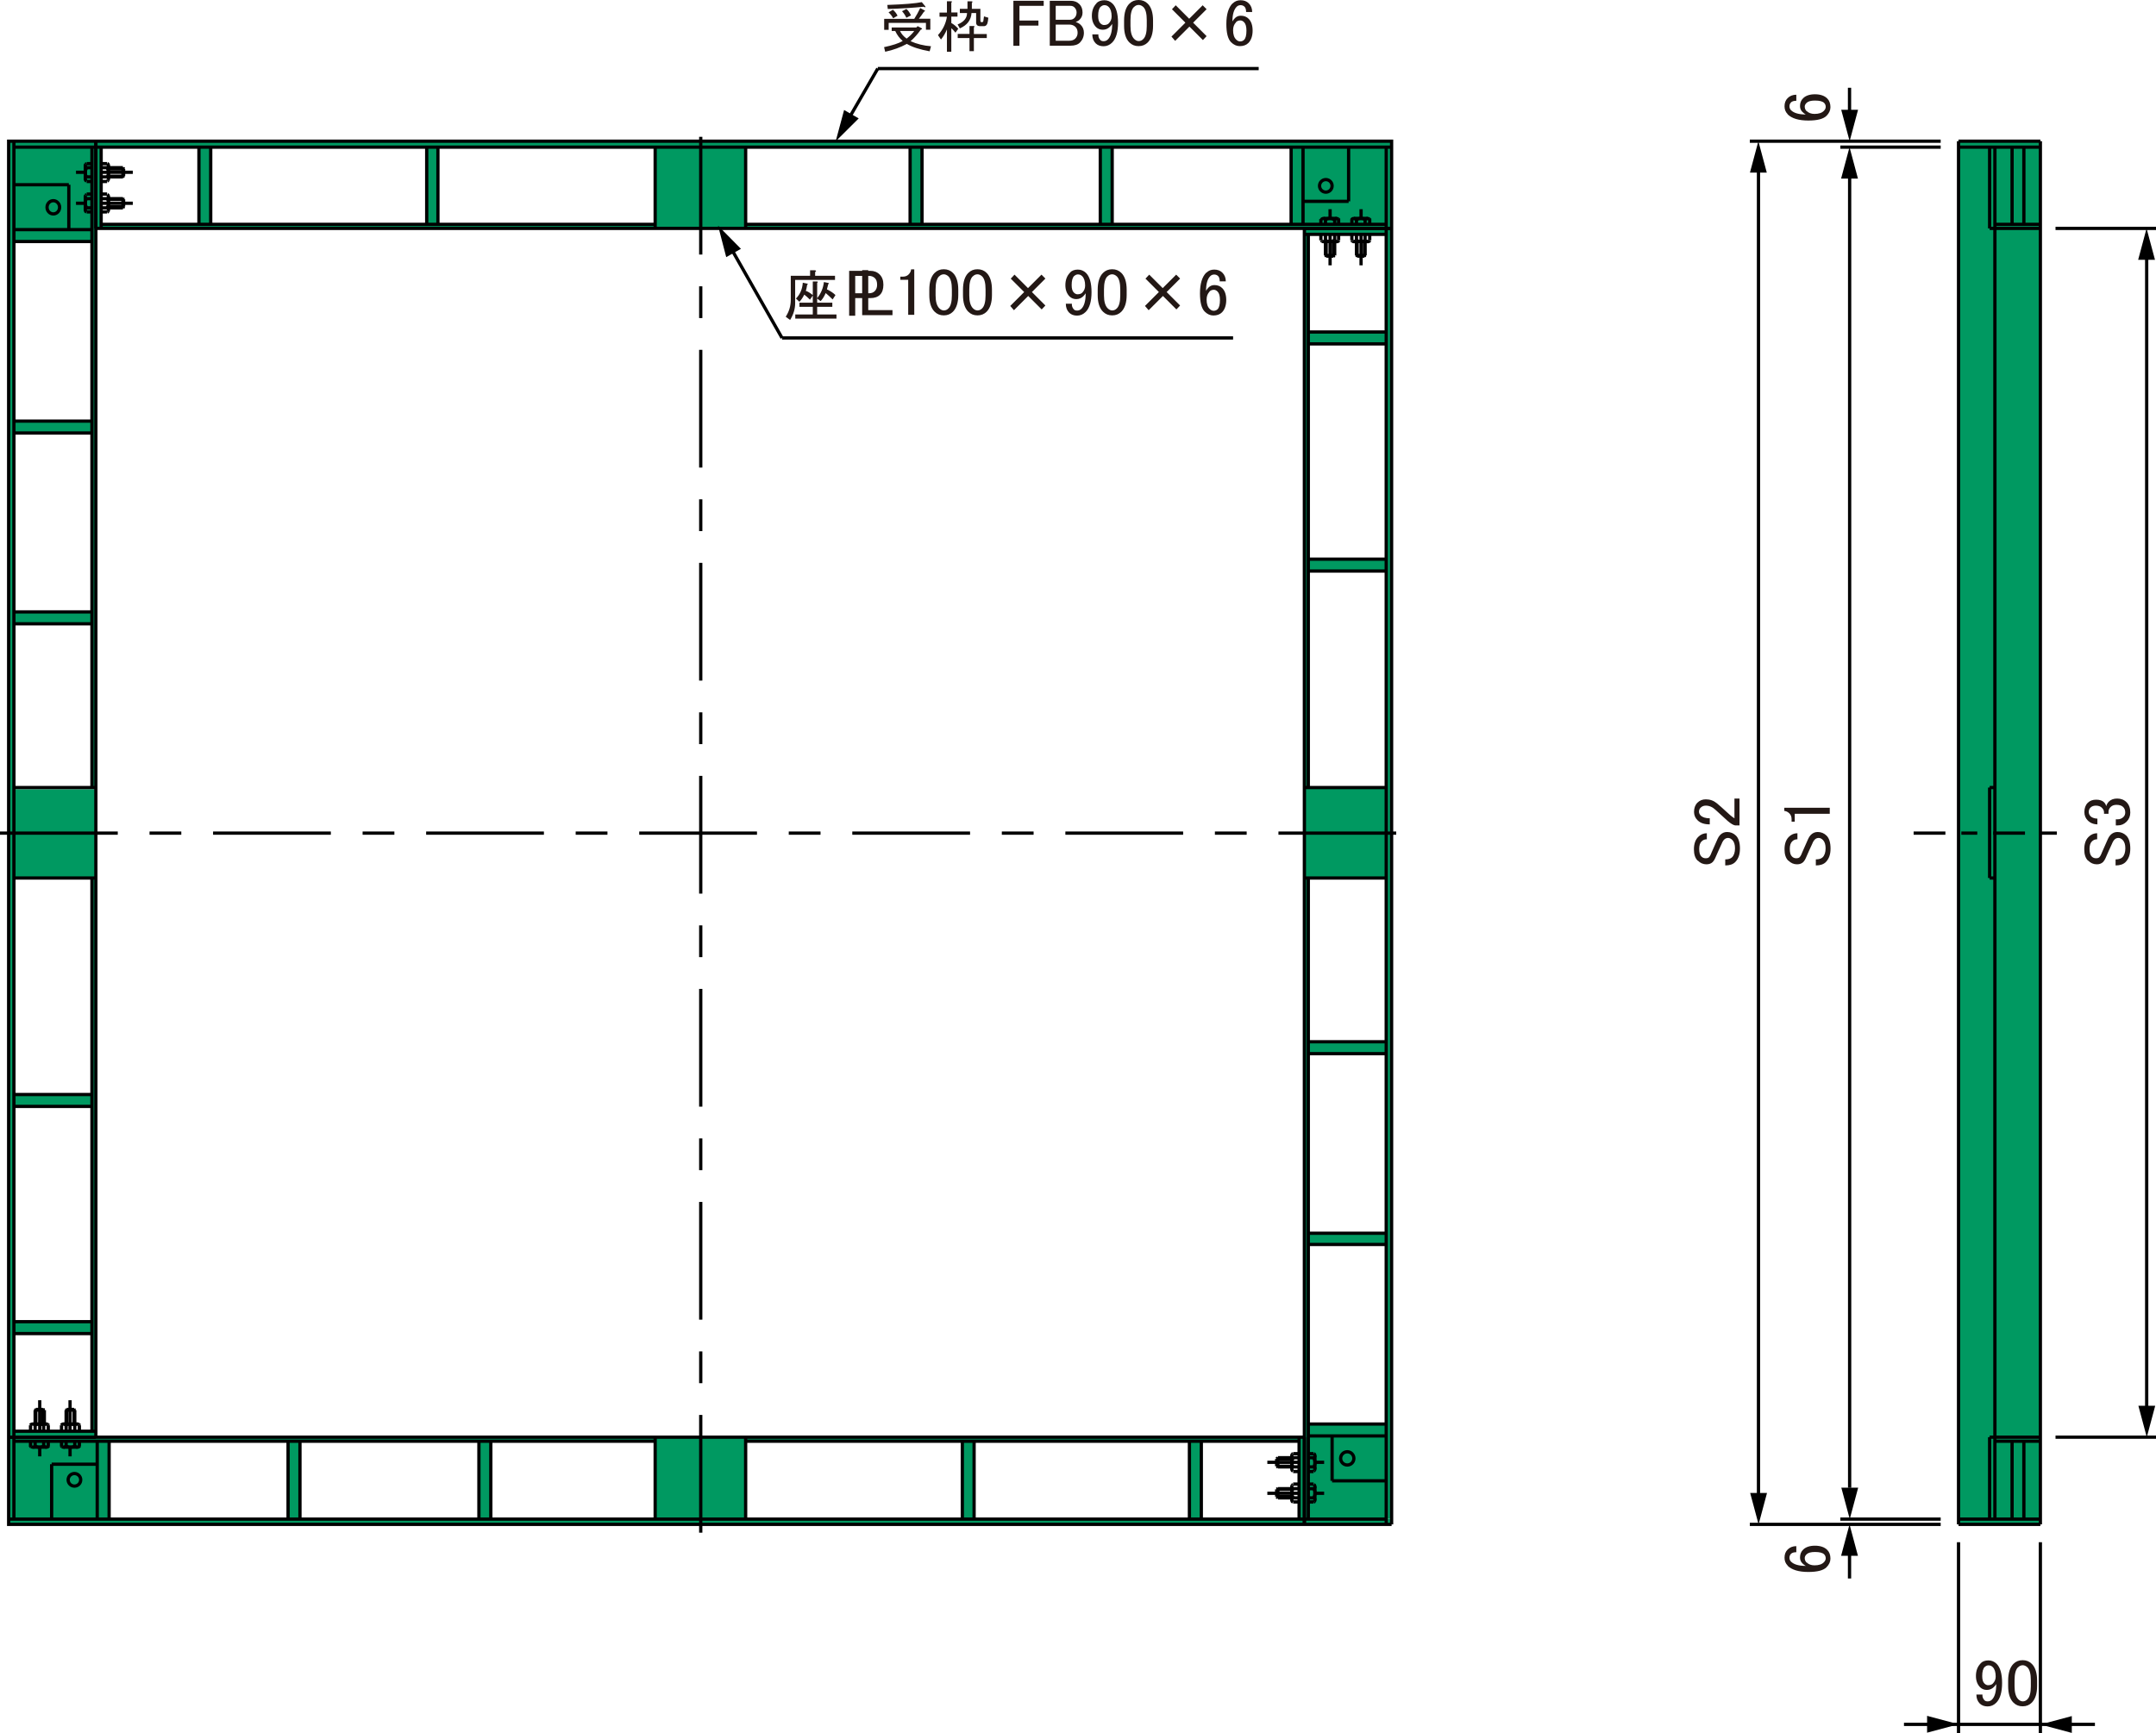 <?xml version="1.0" encoding="UTF-8"?>
<svg xmlns="http://www.w3.org/2000/svg" viewBox="0 0 192.05 154.41">
  <defs>
    <style>
      .cls-1 {
        stroke-dasharray: 2.83 1.42 1.42 1.42;
      }

      .cls-1, .cls-2, .cls-3 {
        fill: none;
        stroke: #000;
        stroke-width: .29px;
      }

      .cls-4 {
        fill: #231815;
      }

      .cls-5 {
        fill: #009961;
      }

      .cls-3 {
        stroke-dasharray: 10.49 2.83 2.83 2.83;
      }
    </style>
  </defs>
  <g id="_レイヤー_1" data-name="レイヤー 1">
    <polyline class="cls-5" points="1.22 135.32 1.22 12.56 .75 12.56 .75 135.32 1.22 135.32"/>
    <polyline class="cls-5" points="123.93 135.79 123.93 135.32 .75 135.32 .75 135.79 123.93 135.79"/>
    <polyline class="cls-5" points="123.92 135.32 123.92 13.09 123.45 13.09 123.45 135.32 123.92 135.32"/>
    <polyline class="cls-5" points="123.93 13.09 123.93 12.56 1.22 12.56 1.22 13.09 123.93 13.09"/>
    <polyline class="cls-5" points="8.16 21.5 8.16 20.44 1.22 20.44 1.22 21.5 8.16 21.5"/>
    <polyline class="cls-5" points="8.98 20.32 8.98 13.09 8.51 13.09 8.51 20.32 8.98 20.32"/>
    <polyline class="cls-5" points="58.34 20.32 58.34 19.97 8.98 19.97 8.98 20.32 58.34 20.32"/>
    <polyline class="cls-5" points="123.45 20.32 123.45 19.97 66.39 19.97 66.39 20.32 123.45 20.32"/>
    <polyline class="cls-5" points="123.45 20.85 123.45 20.32 116.16 20.32 116.16 20.85 123.45 20.85"/>
    <polyline class="cls-5" points="116.04 19.97 116.04 13.09 114.98 13.09 114.98 19.97 116.04 19.97"/>
    <polyline class="cls-5" points="99.04 19.97 99.04 13.09 97.98 13.09 97.98 19.97 99.04 19.97"/>
    <polyline class="cls-5" points="82.1 19.97 82.1 13.09 81.04 13.09 81.04 19.97 82.1 19.97"/>
    <polyline class="cls-5" points="123.45 19.97 123.45 13.09 116.04 13.09 116.04 19.97 123.45 19.97"/>
    <polyline class="cls-5" points="66.39 20.32 66.39 13.09 58.34 13.09 58.34 20.32 66.39 20.32"/>
    <polyline class="cls-5" points="38.98 19.97 38.98 13.09 37.98 13.09 37.98 19.97 38.98 19.97"/>
    <polyline class="cls-5" points="18.75 19.97 18.75 13.09 17.69 13.09 17.69 19.97 18.75 19.97"/>
    <polyline class="cls-5" points="8.51 20.97 8.51 13.09 1.22 13.09 1.22 20.97 8.51 20.97"/>
    <polyline class="cls-5" points="8.51 70.14 8.51 20.44 8.16 20.44 8.16 70.14 8.51 70.14"/>
    <polyline class="cls-5" points="8.51 127.5 8.51 78.2 8.16 78.2 8.16 127.5 8.51 127.5"/>
    <polyline class="cls-5" points="8.63 135.32 8.63 127.5 1.22 127.5 1.22 135.32 8.63 135.32"/>
    <polyline class="cls-5" points="9.69 135.32 9.69 128.38 8.63 128.38 8.63 135.32 9.69 135.32"/>
    <polyline class="cls-5" points="8.16 118.79 8.16 117.73 1.22 117.73 1.22 118.79 8.16 118.79"/>
    <polyline class="cls-5" points="8.16 98.56 8.16 97.5 1.22 97.5 1.22 98.56 8.16 98.56"/>
    <polyline class="cls-5" points="58.34 128.38 58.34 128.03 8.51 128.03 8.51 128.38 58.34 128.38"/>
    <polyline class="cls-5" points="115.69 128.38 115.69 128.03 66.39 128.03 66.39 128.38 115.69 128.38"/>
    <polyline class="cls-5" points="116.16 135.79 116.16 128.03 115.69 128.03 115.69 135.79 116.16 135.79"/>
    <polyline class="cls-5" points="116.51 135.32 116.51 78.2 116.16 78.2 116.16 135.32 116.51 135.32"/>
    <polyline class="cls-5" points="116.51 70.14 116.51 20.85 116.16 20.85 116.16 70.14 116.51 70.14"/>
    <polyline class="cls-5" points="123.45 30.62 123.45 29.56 116.51 29.56 116.51 30.62 123.45 30.62"/>
    <polyline class="cls-5" points="123.45 50.85 123.45 49.79 116.51 49.79 116.51 50.85 123.45 50.85"/>
    <polyline class="cls-5" points="123.45 78.2 123.45 70.14 116.16 70.14 116.16 78.2 123.45 78.2"/>
    <polyline class="cls-5" points="123.45 93.85 123.45 92.79 116.51 92.79 116.51 93.85 123.45 93.85"/>
    <polyline class="cls-5" points="123.45 110.85 123.45 109.85 116.51 109.85 116.51 110.85 123.45 110.85"/>
    <polyline class="cls-5" points="123.45 135.32 123.45 126.85 116.51 126.85 116.51 135.32 123.45 135.32"/>
    <polyline class="cls-5" points="106.98 135.32 106.98 128.38 105.93 128.38 105.93 135.32 106.98 135.32"/>
    <polyline class="cls-5" points="86.75 135.32 86.75 128.38 85.69 128.38 85.69 135.32 86.75 135.32"/>
    <polyline class="cls-5" points="66.39 135.32 66.39 128.03 58.34 128.03 58.34 135.32 66.39 135.32"/>
    <polyline class="cls-5" points="43.69 135.32 43.69 128.38 42.63 128.38 42.63 135.32 43.69 135.32"/>
    <polyline class="cls-5" points="26.69 135.32 26.69 128.38 25.63 128.38 25.63 135.32 26.69 135.32"/>
    <polyline class="cls-5" points="8.16 38.56 8.16 37.5 1.22 37.5 1.22 38.56 8.16 38.56"/>
    <polyline class="cls-5" points="8.16 55.56 8.16 54.5 1.22 54.5 1.22 55.56 8.16 55.56"/>
    <polyline class="cls-5" points="8.51 78.2 8.51 70.32 1.22 70.32 1.22 78.2 8.51 78.2"/>
    <polyline class="cls-5" points="181.73 135.79 181.73 12.56 174.43 12.56 174.43 135.79 181.73 135.79"/>
    <line class="cls-2" x1="116.19" y1="135.82" x2="116.19" y2="128.05"/>
    <line class="cls-2" x1="116.19" y1="128.05" x2=".77" y2="128.05"/>
    <line class="cls-2" x1=".77" y1="135.35" x2="116.19" y2="135.35"/>
    <line class="cls-2" x1="115.72" y1="135.35" x2="115.72" y2="128.05"/>
    <line class="cls-2" x1="115.72" y1="128.41" x2="66.42" y2="128.41"/>
    <line class="cls-2" x1="1.24" y1="128.05" x2="1.24" y2="135.35"/>
    <line class="cls-2" x1="8.66" y1="135.35" x2="8.66" y2="128.41"/>
    <line class="cls-2" x1="9.72" y1="128.41" x2="9.72" y2="135.35"/>
    <line class="cls-2" x1="26.72" y1="128.41" x2="26.72" y2="135.35"/>
    <line class="cls-2" x1="25.66" y1="135.35" x2="25.66" y2="128.41"/>
    <line class="cls-2" x1="43.72" y1="128.41" x2="43.72" y2="135.35"/>
    <line class="cls-2" x1="42.66" y1="135.35" x2="42.66" y2="128.41"/>
    <line class="cls-2" x1="86.77" y1="128.41" x2="86.77" y2="135.35"/>
    <line class="cls-2" x1="85.72" y1="135.35" x2="85.72" y2="128.41"/>
    <line class="cls-2" x1="107.01" y1="128.41" x2="107.01" y2="135.35"/>
    <line class="cls-2" x1="105.95" y1="135.35" x2="105.95" y2="128.41"/>
    <line class="cls-2" x1="58.36" y1="128.05" x2="58.36" y2="135.35"/>
    <line class="cls-2" x1="66.42" y1="135.35" x2="66.42" y2="128.05"/>
    <line class="cls-2" x1="58.36" y1="128.41" x2="1.24" y2="128.41"/>
    <line class="cls-2" x1="8.66" y1="130.46" x2="4.6" y2="130.46"/>
    <line class="cls-2" x1="4.6" y1="130.46" x2="4.6" y2="135.35"/>
    <path class="cls-2" d="M7.19,131.85c0,.31-.25.56-.56.56s-.56-.25-.56-.56.25-.56.56-.56.56.25.56.56"/>
    <path class="cls-2" d="M3.93,126.98c.07-.11.22-.14.33-.06"/>
    <path class="cls-2" d="M4.26,126.92s.05.04.07.07"/>
    <path class="cls-2" d="M3.11,126.98c.25-.14.55-.14.8,0"/>
    <path class="cls-2" d="M2.7,126.98c.08-.11.25-.14.37-.06"/>
    <path class="cls-2" d="M3.08,126.92s.05.04.07.07"/>
    <line class="cls-2" x1="4.3" y1="127.52" x2="4.3" y2="126.99"/>
    <line class="cls-2" x1="3.89" y1="127.52" x2="3.89" y2="126.99"/>
    <line class="cls-2" x1="3.13" y1="127.52" x2="3.13" y2="126.99"/>
    <line class="cls-2" x1="2.72" y1="127.52" x2="2.72" y2="126.99"/>
    <line class="cls-2" x1="2.95" y1="126.88" x2="4.13" y2="126.88"/>
    <line class="cls-2" x1="4.13" y1="128.94" x2="2.95" y2="128.94"/>
    <line class="cls-2" x1="4.3" y1="128.41" x2="4.3" y2="128.88"/>
    <line class="cls-2" x1="3.89" y1="128.41" x2="3.89" y2="128.88"/>
    <line class="cls-2" x1="3.13" y1="128.41" x2="3.13" y2="128.88"/>
    <line class="cls-2" x1="2.72" y1="128.41" x2="2.72" y2="128.88"/>
    <path class="cls-2" d="M3.91,128.84c-.25.14-.55.14-.8,0"/>
    <path class="cls-2" d="M3.15,128.84c-.08.11-.25.14-.37.06"/>
    <path class="cls-2" d="M2.77,128.9s-.06-.04-.07-.07"/>
    <path class="cls-2" d="M4.33,128.84c-.07.11-.22.14-.33.06"/>
    <path class="cls-2" d="M4,128.9s-.05-.04-.07-.07"/>
    <line class="cls-2" x1="3.13" y1="126.88" x2="3.13" y2="125.64"/>
    <line class="cls-2" x1="3.13" y1="125.64" x2="3.19" y2="125.58"/>
    <line class="cls-2" x1="3.19" y1="125.58" x2="3.83" y2="125.58"/>
    <line class="cls-2" x1="3.83" y1="125.58" x2="3.95" y2="125.64"/>
    <line class="cls-2" x1="3.95" y1="125.64" x2="3.95" y2="126.88"/>
    <line class="cls-2" x1="3.83" y1="126.88" x2="3.83" y2="125.58"/>
    <line class="cls-2" x1="3.95" y1="125.64" x2="3.13" y2="125.64"/>
    <line class="cls-2" x1="3.19" y1="125.58" x2="3.19" y2="126.88"/>
    <line class="cls-2" x1="5.95" y1="125.58" x2="5.95" y2="126.88"/>
    <line class="cls-2" x1="6.6" y1="126.88" x2="6.6" y2="125.58"/>
    <line class="cls-2" x1="6.66" y1="125.64" x2="6.66" y2="126.88"/>
    <line class="cls-2" x1="5.89" y1="126.88" x2="5.89" y2="125.64"/>
    <line class="cls-2" x1="5.66" y1="126.88" x2="6.89" y2="126.88"/>
    <line class="cls-2" x1="5.48" y1="127.52" x2="5.48" y2="126.99"/>
    <line class="cls-2" x1="5.89" y1="127.52" x2="5.89" y2="126.99"/>
    <line class="cls-2" x1="6.66" y1="127.52" x2="6.66" y2="126.99"/>
    <line class="cls-2" x1="7.07" y1="127.52" x2="7.07" y2="126.99"/>
    <path class="cls-2" d="M5.88,126.98c.25-.14.55-.14.8,0"/>
    <path class="cls-2" d="M6.7,126.98c.07-.11.22-.14.33-.06"/>
    <path class="cls-2" d="M7.03,126.92s.05.04.07.07"/>
    <path class="cls-2" d="M5.46,126.98c.07-.11.22-.14.33-.06"/>
    <path class="cls-2" d="M5.79,126.92s.05.04.07.07"/>
    <path class="cls-2" d="M7.09,128.84c-.07.11-.22.14-.33.06"/>
    <path class="cls-2" d="M6.76,128.9s-.05-.04-.07-.07"/>
    <path class="cls-2" d="M5.86,128.84c-.07.11-.22.14-.33.06"/>
    <path class="cls-2" d="M5.53,128.9s-.05-.04-.07-.07"/>
    <path class="cls-2" d="M6.68,128.84c-.25.14-.55.14-.8,0"/>
    <line class="cls-2" x1="5.48" y1="128.41" x2="5.48" y2="128.88"/>
    <line class="cls-2" x1="5.89" y1="128.41" x2="5.89" y2="128.88"/>
    <line class="cls-2" x1="6.66" y1="128.41" x2="6.66" y2="128.88"/>
    <line class="cls-2" x1="7.07" y1="128.41" x2="7.07" y2="128.88"/>
    <line class="cls-2" x1="6.89" y1="128.94" x2="5.66" y2="128.94"/>
    <line class="cls-2" x1="6.66" y1="125.64" x2="5.89" y2="125.64"/>
    <line class="cls-2" x1="6.6" y1="125.58" x2="6.66" y2="125.64"/>
    <line class="cls-2" x1="5.95" y1="125.58" x2="6.6" y2="125.58"/>
    <line class="cls-2" x1="5.89" y1="125.64" x2="5.95" y2="125.58"/>
    <line class="cls-2" x1="116.54" y1="20.88" x2="116.54" y2="70.17"/>
    <line class="cls-2" x1="123.48" y1="135.82" x2="123.48" y2="20.35"/>
    <line class="cls-2" x1="116.19" y1="20.35" x2="116.19" y2="135.82"/>
    <line class="cls-2" x1="116.54" y1="78.23" x2="116.54" y2="135.35"/>
    <line class="cls-2" x1="118.66" y1="131.94" x2="123.48" y2="131.94"/>
    <line class="cls-2" x1="116.54" y1="126.88" x2="123.48" y2="126.88"/>
    <line class="cls-2" x1="123.48" y1="127.94" x2="116.54" y2="127.94"/>
    <line class="cls-2" x1="116.19" y1="135.35" x2="123.48" y2="135.35"/>
    <line class="cls-2" x1="118.66" y1="127.94" x2="118.66" y2="131.94"/>
    <line class="cls-2" x1="115.07" y1="133.46" x2="113.83" y2="133.46"/>
    <line class="cls-2" x1="113.83" y1="132.64" x2="115.07" y2="132.64"/>
    <line class="cls-2" x1="115.07" y1="132.7" x2="113.72" y2="132.7"/>
    <line class="cls-2" x1="113.72" y1="133.35" x2="115.07" y2="133.35"/>
    <line class="cls-2" x1="113.72" y1="130.64" x2="115.07" y2="130.64"/>
    <line class="cls-2" x1="115.07" y1="129.99" x2="113.72" y2="129.99"/>
    <line class="cls-2" x1="113.83" y1="129.88" x2="115.07" y2="129.88"/>
    <line class="cls-2" x1="115.07" y1="130.7" x2="113.83" y2="130.7"/>
    <path class="cls-2" d="M120.6,129.94c0,.33-.26.59-.59.59s-.59-.27-.59-.59.26-.59.59-.59.59.27.59.59"/>
    <path class="cls-2" d="M115.17,133.84c-.11-.07-.14-.22-.06-.33"/>
    <path class="cls-2" d="M115.11,133.51s.04-.05.07-.07"/>
    <path class="cls-2" d="M115.17,132.67c-.11-.07-.14-.22-.06-.33"/>
    <path class="cls-2" d="M115.11,132.33s.04-.05.07-.07"/>
    <path class="cls-2" d="M115.18,133.43c-.14-.25-.14-.55,0-.8"/>
    <line class="cls-2" x1="115.72" y1="132.23" x2="115.19" y2="132.23"/>
    <line class="cls-2" x1="115.72" y1="132.64" x2="115.19" y2="132.64"/>
    <line class="cls-2" x1="115.72" y1="133.46" x2="115.19" y2="133.46"/>
    <line class="cls-2" x1="115.72" y1="133.82" x2="115.19" y2="133.82"/>
    <line class="cls-2" x1="115.07" y1="133.64" x2="115.07" y2="132.46"/>
    <path class="cls-2" d="M117.03,132.27c.11.07.14.22.06.33"/>
    <path class="cls-2" d="M117.09,132.6s-.04.05-.07.07"/>
    <path class="cls-2" d="M117.03,133.45c.11.07.14.22.06.33"/>
    <path class="cls-2" d="M117.09,133.78s-.04.05-.07.07"/>
    <path class="cls-2" d="M117.03,132.63c.14.25.14.55,0,.8"/>
    <line class="cls-2" x1="116.54" y1="133.82" x2="117.01" y2="133.82"/>
    <line class="cls-2" x1="116.54" y1="133.46" x2="117.01" y2="133.46"/>
    <line class="cls-2" x1="116.54" y1="132.64" x2="117.01" y2="132.64"/>
    <line class="cls-2" x1="116.54" y1="132.23" x2="117.01" y2="132.23"/>
    <line class="cls-2" x1="117.13" y1="132.46" x2="117.13" y2="133.64"/>
    <line class="cls-2" x1="115.07" y1="130.88" x2="115.07" y2="129.7"/>
    <line class="cls-2" x1="115.72" y1="131.11" x2="115.19" y2="131.11"/>
    <line class="cls-2" x1="115.72" y1="130.7" x2="115.19" y2="130.7"/>
    <line class="cls-2" x1="115.72" y1="129.88" x2="115.19" y2="129.88"/>
    <line class="cls-2" x1="115.72" y1="129.52" x2="115.19" y2="129.52"/>
    <path class="cls-2" d="M115.18,130.72c-.14-.25-.14-.55,0-.8"/>
    <path class="cls-2" d="M115.17,129.9c-.11-.07-.14-.22-.06-.33"/>
    <path class="cls-2" d="M115.11,129.57s.04-.05.07-.07"/>
    <path class="cls-2" d="M115.17,131.08c-.11-.07-.14-.22-.06-.33"/>
    <path class="cls-2" d="M115.11,130.75s.04-.05.07-.07"/>
    <line class="cls-2" x1="117.13" y1="129.7" x2="117.13" y2="130.88"/>
    <line class="cls-2" x1="116.54" y1="129.52" x2="117.01" y2="129.52"/>
    <line class="cls-2" x1="116.54" y1="129.88" x2="117.01" y2="129.88"/>
    <line class="cls-2" x1="116.54" y1="130.7" x2="117.01" y2="130.7"/>
    <line class="cls-2" x1="116.54" y1="131.11" x2="117.01" y2="131.11"/>
    <path class="cls-2" d="M117.03,129.92c.14.25.14.55,0,.8"/>
    <path class="cls-2" d="M117.03,130.68c.11.07.14.22.06.33"/>
    <path class="cls-2" d="M117.09,131.01s-.04.05-.07.07"/>
    <path class="cls-2" d="M117.03,129.51c.11.07.14.22.06.33"/>
    <path class="cls-2" d="M117.09,129.84s-.04.05-.07.07"/>
    <line class="cls-2" x1="113.83" y1="132.64" x2="113.83" y2="133.46"/>
    <line class="cls-2" x1="113.72" y1="132.7" x2="113.83" y2="132.64"/>
    <line class="cls-2" x1="113.72" y1="133.35" x2="113.72" y2="132.7"/>
    <line class="cls-2" x1="113.83" y1="133.46" x2="113.72" y2="133.35"/>
    <line class="cls-2" x1="113.83" y1="130.7" x2="113.72" y2="130.64"/>
    <line class="cls-2" x1="113.72" y1="130.64" x2="113.72" y2="129.99"/>
    <line class="cls-2" x1="113.72" y1="129.99" x2="113.83" y2="129.88"/>
    <line class="cls-2" x1="113.83" y1="129.88" x2="113.83" y2="130.7"/>
    <line class="cls-2" x1="123.48" y1="93.88" x2="116.54" y2="93.88"/>
    <line class="cls-2" x1="116.54" y1="92.82" x2="123.48" y2="92.82"/>
    <line class="cls-2" x1="123.48" y1="110.88" x2="116.54" y2="110.88"/>
    <line class="cls-2" x1="116.54" y1="109.88" x2="123.48" y2="109.88"/>
    <line class="cls-2" x1="123.48" y1="70.17" x2="116.19" y2="70.17"/>
    <line class="cls-2" x1="116.19" y1="78.23" x2="123.48" y2="78.23"/>
    <line class="cls-2" x1="123.48" y1="50.88" x2="116.54" y2="50.88"/>
    <line class="cls-2" x1="116.54" y1="49.82" x2="123.48" y2="49.82"/>
    <line class="cls-2" x1="123.48" y1="30.64" x2="116.54" y2="30.64"/>
    <line class="cls-2" x1="116.54" y1="29.58" x2="123.48" y2="29.58"/>
    <line class="cls-2" x1="123.48" y1="20.88" x2="116.19" y2="20.88"/>
    <line class="cls-2" x1="123.95" y1="20.35" x2="116.19" y2="20.35"/>
    <line class="cls-2" x1="9.01" y1="19.99" x2="58.36" y2="19.99"/>
    <line class="cls-2" x1="123.95" y1="13.11" x2="8.54" y2="13.11"/>
    <line class="cls-2" x1="8.54" y1="20.35" x2="123.95" y2="20.35"/>
    <line class="cls-2" x1="66.42" y1="19.99" x2="123.48" y2="19.99"/>
    <line class="cls-2" x1="120.13" y1="17.94" x2="120.13" y2="13.11"/>
    <line class="cls-2" x1="115.01" y1="19.99" x2="115.01" y2="13.11"/>
    <line class="cls-2" x1="116.07" y1="13.11" x2="116.07" y2="19.99"/>
    <line class="cls-2" x1="123.48" y1="20.35" x2="123.48" y2="13.11"/>
    <line class="cls-2" x1="116.07" y1="17.94" x2="120.13" y2="17.94"/>
    <line class="cls-2" x1="121.6" y1="21.52" x2="121.6" y2="22.76"/>
    <line class="cls-2" x1="120.83" y1="22.76" x2="120.83" y2="21.52"/>
    <line class="cls-2" x1="120.89" y1="21.52" x2="120.89" y2="22.82"/>
    <line class="cls-2" x1="121.54" y1="22.82" x2="121.54" y2="21.52"/>
    <line class="cls-2" x1="118.77" y1="22.82" x2="118.77" y2="21.52"/>
    <line class="cls-2" x1="118.13" y1="21.52" x2="118.13" y2="22.82"/>
    <line class="cls-2" x1="118.07" y1="22.76" x2="118.07" y2="21.52"/>
    <line class="cls-2" x1="118.89" y1="21.52" x2="118.89" y2="22.76"/>
    <path class="cls-2" d="M118.66,16.56c0,.31-.25.56-.56.56s-.56-.25-.56-.56.25-.56.56-.56.56.25.56.56"/>
    <path class="cls-2" d="M122.03,21.43c-.07.11-.22.14-.33.06"/>
    <path class="cls-2" d="M121.7,21.49s-.05-.04-.07-.07"/>
    <path class="cls-2" d="M120.8,21.43c-.07.11-.22.14-.33.06"/>
    <path class="cls-2" d="M120.47,21.49s-.05-.04-.07-.07"/>
    <path class="cls-2" d="M121.62,21.42c-.25.14-.55.14-.8,0"/>
    <line class="cls-2" x1="120.42" y1="20.88" x2="120.42" y2="21.41"/>
    <line class="cls-2" x1="120.83" y1="20.88" x2="120.83" y2="21.41"/>
    <line class="cls-2" x1="121.6" y1="20.88" x2="121.6" y2="21.41"/>
    <line class="cls-2" x1="122.01" y1="20.88" x2="122.01" y2="21.41"/>
    <line class="cls-2" x1="121.83" y1="21.52" x2="120.6" y2="21.52"/>
    <path class="cls-2" d="M120.4,19.57c.07-.11.22-.14.33-.06"/>
    <path class="cls-2" d="M120.73,19.51s.05.04.07.07"/>
    <path class="cls-2" d="M121.64,19.57c.07-.11.22-.14.33-.06"/>
    <path class="cls-2" d="M121.97,19.51s.05.04.07.07"/>
    <path class="cls-2" d="M120.82,19.57c.25-.14.55-.14.8,0"/>
    <line class="cls-2" x1="122.01" y1="19.99" x2="122.01" y2="19.52"/>
    <line class="cls-2" x1="121.6" y1="19.99" x2="121.6" y2="19.52"/>
    <line class="cls-2" x1="120.83" y1="19.99" x2="120.83" y2="19.52"/>
    <line class="cls-2" x1="120.42" y1="19.99" x2="120.42" y2="19.52"/>
    <line class="cls-2" x1="120.6" y1="19.46" x2="121.83" y2="19.46"/>
    <line class="cls-2" x1="119.07" y1="21.52" x2="117.89" y2="21.52"/>
    <line class="cls-2" x1="119.24" y1="20.88" x2="119.24" y2="21.41"/>
    <line class="cls-2" x1="118.89" y1="20.88" x2="118.89" y2="21.41"/>
    <line class="cls-2" x1="118.07" y1="20.88" x2="118.07" y2="21.41"/>
    <line class="cls-2" x1="117.66" y1="20.88" x2="117.66" y2="21.41"/>
    <path class="cls-2" d="M118.85,21.42c-.25.14-.55.14-.8,0"/>
    <path class="cls-2" d="M118.09,21.43c-.07.11-.22.14-.33.06"/>
    <path class="cls-2" d="M117.76,21.49s-.05-.04-.07-.07"/>
    <path class="cls-2" d="M119.27,21.43c-.07.11-.22.14-.33.06"/>
    <path class="cls-2" d="M118.94,21.49s-.05-.04-.07-.07"/>
    <line class="cls-2" x1="117.89" y1="19.46" x2="119.07" y2="19.46"/>
    <line class="cls-2" x1="117.66" y1="19.99" x2="117.66" y2="19.52"/>
    <line class="cls-2" x1="118.07" y1="19.99" x2="118.07" y2="19.52"/>
    <line class="cls-2" x1="118.89" y1="19.99" x2="118.89" y2="19.52"/>
    <line class="cls-2" x1="119.24" y1="19.99" x2="119.24" y2="19.52"/>
    <path class="cls-2" d="M118.06,19.57c.25-.14.55-.14.8,0"/>
    <path class="cls-2" d="M118.87,19.57c.07-.11.22-.14.33-.06"/>
    <path class="cls-2" d="M119.2,19.51s.05.04.07.07"/>
    <path class="cls-2" d="M117.7,19.57c.07-.11.22-.14.33-.06"/>
    <path class="cls-2" d="M118.03,19.51s.05.04.07.07"/>
    <line class="cls-2" x1="120.83" y1="22.76" x2="121.6" y2="22.76"/>
    <line class="cls-2" x1="120.89" y1="22.82" x2="120.83" y2="22.76"/>
    <line class="cls-2" x1="121.54" y1="22.82" x2="120.89" y2="22.82"/>
    <line class="cls-2" x1="121.6" y1="22.76" x2="121.54" y2="22.82"/>
    <line class="cls-2" x1="118.89" y1="22.76" x2="118.77" y2="22.82"/>
    <line class="cls-2" x1="118.77" y1="22.82" x2="118.13" y2="22.82"/>
    <line class="cls-2" x1="118.13" y1="22.82" x2="118.07" y2="22.76"/>
    <line class="cls-2" x1="118.07" y1="22.76" x2="118.89" y2="22.76"/>
    <line class="cls-2" x1="82.13" y1="13.11" x2="82.13" y2="19.99"/>
    <line class="cls-2" x1="81.07" y1="19.99" x2="81.07" y2="13.11"/>
    <line class="cls-2" x1="99.07" y1="13.11" x2="99.07" y2="19.99"/>
    <line class="cls-2" x1="98.01" y1="19.99" x2="98.01" y2="13.11"/>
    <line class="cls-2" x1="58.36" y1="13.11" x2="58.36" y2="20.35"/>
    <line class="cls-2" x1="66.42" y1="20.35" x2="66.42" y2="13.11"/>
    <line class="cls-2" x1="39.01" y1="13.11" x2="39.01" y2="19.99"/>
    <line class="cls-2" x1="38.01" y1="19.99" x2="38.01" y2="13.11"/>
    <line class="cls-2" x1="18.77" y1="13.11" x2="18.77" y2="19.99"/>
    <line class="cls-2" x1="17.72" y1="19.99" x2="17.72" y2="13.11"/>
    <line class="cls-2" x1="9.01" y1="13.11" x2="9.01" y2="20.35"/>
    <line class="cls-2" x1="8.54" y1="12.58" x2="8.54" y2="20.35"/>
    <line class="cls-2" x1="8.19" y1="127.52" x2="8.19" y2="78.23"/>
    <line class="cls-2" x1="1.24" y1="12.58" x2="1.24" y2="128.05"/>
    <line class="cls-2" x1="8.54" y1="128.05" x2="8.54" y2="12.58"/>
    <line class="cls-2" x1="8.19" y1="70.17" x2="8.19" y2="13.11"/>
    <line class="cls-2" x1="6.13" y1="16.46" x2="1.24" y2="16.46"/>
    <line class="cls-2" x1="8.19" y1="21.52" x2="1.24" y2="21.52"/>
    <line class="cls-2" x1="1.24" y1="20.46" x2="8.19" y2="20.46"/>
    <line class="cls-2" x1="8.54" y1="13.11" x2="1.24" y2="13.11"/>
    <line class="cls-2" x1="6.13" y1="20.46" x2="6.13" y2="16.46"/>
    <line class="cls-2" x1="9.66" y1="14.94" x2="10.95" y2="14.94"/>
    <line class="cls-2" x1="10.95" y1="15.76" x2="9.66" y2="15.76"/>
    <line class="cls-2" x1="9.66" y1="15.7" x2="11.01" y2="15.7"/>
    <line class="cls-2" x1="11.01" y1="15.05" x2="9.66" y2="15.05"/>
    <line class="cls-2" x1="11.01" y1="17.76" x2="9.66" y2="17.76"/>
    <line class="cls-2" x1="9.66" y1="18.41" x2="11.01" y2="18.41"/>
    <line class="cls-2" x1="10.95" y1="18.52" x2="9.66" y2="18.52"/>
    <line class="cls-2" x1="9.66" y1="17.7" x2="10.95" y2="17.7"/>
    <path class="cls-2" d="M5.31,18.47c0,.33-.25.59-.56.59s-.56-.26-.56-.59.25-.59.56-.59.56.27.56.59"/>
    <path class="cls-2" d="M9.56,14.56c.11.07.14.22.06.33"/>
    <path class="cls-2" d="M9.62,14.9s-.04.05-.07.07"/>
    <path class="cls-2" d="M9.56,15.74c.11.07.14.22.06.33"/>
    <path class="cls-2" d="M9.62,16.07s-.04.05-.07.07"/>
    <path class="cls-2" d="M9.56,14.98c.14.25.14.55,0,.8"/>
    <line class="cls-2" x1="9.01" y1="16.17" x2="9.54" y2="16.17"/>
    <line class="cls-2" x1="9.01" y1="15.76" x2="9.54" y2="15.76"/>
    <line class="cls-2" x1="9.01" y1="14.94" x2="9.54" y2="14.94"/>
    <line class="cls-2" x1="9.01" y1="14.58" x2="9.54" y2="14.58"/>
    <line class="cls-2" x1="9.66" y1="14.76" x2="9.66" y2="15.94"/>
    <path class="cls-2" d="M7.7,16.14c-.11-.07-.14-.22-.07-.33"/>
    <path class="cls-2" d="M7.64,15.81s.04-.05.07-.07"/>
    <path class="cls-2" d="M7.7,14.96c-.11-.07-.14-.22-.07-.33"/>
    <path class="cls-2" d="M7.64,14.63s.04-.05.07-.07"/>
    <path class="cls-2" d="M7.7,15.78c-.14-.25-.14-.55,0-.8"/>
    <line class="cls-2" x1="8.19" y1="14.58" x2="7.72" y2="14.58"/>
    <line class="cls-2" x1="8.19" y1="14.94" x2="7.72" y2="14.94"/>
    <line class="cls-2" x1="8.19" y1="15.76" x2="7.72" y2="15.76"/>
    <line class="cls-2" x1="8.19" y1="16.17" x2="7.72" y2="16.17"/>
    <line class="cls-2" x1="7.6" y1="15.94" x2="7.6" y2="14.76"/>
    <line class="cls-2" x1="9.66" y1="17.52" x2="9.66" y2="18.7"/>
    <line class="cls-2" x1="9.01" y1="17.29" x2="9.54" y2="17.29"/>
    <line class="cls-2" x1="9.01" y1="17.7" x2="9.54" y2="17.7"/>
    <line class="cls-2" x1="9.01" y1="18.52" x2="9.54" y2="18.52"/>
    <line class="cls-2" x1="9.01" y1="18.88" x2="9.54" y2="18.88"/>
    <path class="cls-2" d="M9.56,17.69c.14.25.14.55,0,.8"/>
    <path class="cls-2" d="M9.56,18.51c.11.07.14.22.06.33"/>
    <path class="cls-2" d="M9.62,18.84s-.04.05-.07.07"/>
    <path class="cls-2" d="M9.56,17.33c.11.07.14.22.06.33"/>
    <path class="cls-2" d="M9.62,17.66s-.04.05-.07.07"/>
    <line class="cls-2" x1="7.6" y1="18.7" x2="7.6" y2="17.52"/>
    <line class="cls-2" x1="8.19" y1="18.88" x2="7.72" y2="18.88"/>
    <line class="cls-2" x1="8.19" y1="18.52" x2="7.72" y2="18.52"/>
    <line class="cls-2" x1="8.19" y1="17.7" x2="7.72" y2="17.7"/>
    <line class="cls-2" x1="8.19" y1="17.29" x2="7.72" y2="17.29"/>
    <path class="cls-2" d="M7.7,18.48c-.14-.25-.14-.55,0-.8"/>
    <path class="cls-2" d="M7.7,17.73c-.11-.07-.14-.22-.07-.33"/>
    <path class="cls-2" d="M7.64,17.39s.04-.05.07-.07"/>
    <path class="cls-2" d="M7.7,18.9c-.11-.07-.14-.22-.07-.33"/>
    <path class="cls-2" d="M7.64,18.57s.04-.05.07-.07"/>
    <line class="cls-2" x1="10.95" y1="15.76" x2="10.95" y2="14.94"/>
    <line class="cls-2" x1="11.01" y1="15.7" x2="10.95" y2="15.76"/>
    <line class="cls-2" x1="11.01" y1="15.05" x2="11.01" y2="15.7"/>
    <line class="cls-2" x1="10.95" y1="14.94" x2="11.01" y2="15.05"/>
    <line class="cls-2" x1="10.95" y1="17.7" x2="11.01" y2="17.76"/>
    <line class="cls-2" x1="11.01" y1="17.76" x2="11.01" y2="18.41"/>
    <line class="cls-2" x1="11.01" y1="18.41" x2="10.95" y2="18.52"/>
    <line class="cls-2" x1="10.95" y1="18.52" x2="10.95" y2="17.7"/>
    <line class="cls-2" x1="1.24" y1="54.52" x2="8.19" y2="54.52"/>
    <line class="cls-2" x1="8.19" y1="55.58" x2="1.24" y2="55.58"/>
    <line class="cls-2" x1="1.24" y1="37.52" x2="8.19" y2="37.52"/>
    <line class="cls-2" x1="8.19" y1="38.58" x2="1.24" y2="38.58"/>
    <line class="cls-2" x1="1.24" y1="78.23" x2="8.54" y2="78.23"/>
    <line class="cls-2" x1="8.54" y1="70.17" x2="1.24" y2="70.17"/>
    <line class="cls-2" x1="1.24" y1="97.52" x2="8.19" y2="97.52"/>
    <line class="cls-2" x1="8.19" y1="98.58" x2="1.24" y2="98.58"/>
    <line class="cls-2" x1="1.24" y1="117.76" x2="8.19" y2="117.76"/>
    <line class="cls-2" x1="8.19" y1="118.82" x2="1.24" y2="118.82"/>
    <line class="cls-2" x1="1.24" y1="127.52" x2="8.54" y2="127.52"/>
    <line class="cls-2" x1=".77" y1="128.05" x2="8.54" y2="128.05"/>
    <line class="cls-2" x1="174.46" y1="135.82" x2="174.46" y2="12.58"/>
    <line class="cls-2" x1="174.46" y1="135.35" x2="181.75" y2="135.35"/>
    <line class="cls-2" x1="181.75" y1="12.58" x2="181.75" y2="135.82"/>
    <line class="cls-2" x1="181.75" y1="135.82" x2="174.46" y2="135.82"/>
    <line class="cls-2" x1="177.23" y1="135.35" x2="177.23" y2="128.05"/>
    <line class="cls-2" x1="177.23" y1="128.05" x2="181.75" y2="128.05"/>
    <line class="cls-2" x1="181.75" y1="128.41" x2="177.7" y2="128.41"/>
    <line class="cls-2" x1="177.7" y1="13.11" x2="177.7" y2="135.35"/>
    <line class="cls-2" x1="179.23" y1="128.41" x2="179.23" y2="135.35"/>
    <line class="cls-2" x1="180.28" y1="135.35" x2="180.28" y2="128.41"/>
    <line class="cls-2" x1="177.7" y1="78.23" x2="177.23" y2="78.23"/>
    <line class="cls-2" x1="177.23" y1="78.23" x2="177.23" y2="70.17"/>
    <line class="cls-2" x1="180.28" y1="13.11" x2="180.28" y2="19.99"/>
    <line class="cls-2" x1="179.23" y1="19.99" x2="179.23" y2="13.11"/>
    <line class="cls-2" x1="177.23" y1="13.11" x2="177.23" y2="20.35"/>
    <line class="cls-2" x1="181.75" y1="12.58" x2="174.46" y2="12.58"/>
    <line class="cls-2" x1="174.46" y1="13.11" x2="181.75" y2="13.11"/>
    <line class="cls-2" x1="181.75" y1="19.99" x2="177.7" y2="19.99"/>
    <line class="cls-2" x1="177.23" y1="20.35" x2="181.75" y2="20.35"/>
    <line class="cls-2" x1="177.7" y1="70.17" x2="177.23" y2="70.17"/>
    <polyline class="cls-2" points="123.96 135.82 123.96 12.58 .77 12.58 .77 135.82 123.96 135.82"/>
    <line class="cls-2" x1="172.87" y1="135.82" x2="155.87" y2="135.82"/>
    <line class="cls-2" x1="172.87" y1="12.58" x2="155.87" y2="12.58"/>
    <line class="cls-2" x1="156.64" y1="133.05" x2="156.64" y2="15.35"/>
    <polygon points="157.38 15.38 156.63 12.58 155.88 15.38 157.38 15.38"/>
    <polygon points="155.9 133.02 156.65 135.82 157.4 133.02 155.9 133.02"/>
    <line class="cls-2" x1="164.75" y1="138.58" x2="164.75" y2="140.64"/>
    <polygon points="165.5 138.62 164.75 135.82 164 138.62 165.5 138.62"/>
    <line class="cls-2" x1="174.46" y1="137.41" x2="174.46" y2="154.41"/>
    <line class="cls-2" x1="181.75" y1="137.41" x2="181.75" y2="154.41"/>
    <line class="cls-2" x1="169.6" y1="153.64" x2="186.61" y2="153.64"/>
    <polygon points="171.66 154.38 174.46 153.63 171.66 152.88 171.66 154.38"/>
    <polygon points="184.55 152.9 181.75 153.65 184.55 154.4 184.55 152.9"/>
    <line class="cls-2" x1="109.84" y1="30.11" x2="69.66" y2="30.11"/>
    <g>
      <line class="cls-2" x1="65.1" y1="22.09" x2="69.66" y2="30.11"/>
      <polygon points="66 22.17 63.96 20.1 64.69 22.91 66 22.17"/>
    </g>
    <g>
      <line class="cls-2" x1="75.58" y1="10.61" x2="78.19" y2="6.11"/>
      <polygon points="75.19 9.8 74.44 12.59 76.49 10.55 75.19 9.8"/>
    </g>
    <line class="cls-2" x1="112.12" y1="6.11" x2="78.19" y2="6.11"/>
    <line class="cls-1" x1="3.54" y1="124.76" x2="3.54" y2="129.76"/>
    <line class="cls-1" x1="6.24" y1="124.76" x2="6.24" y2="129.76"/>
    <line class="cls-1" x1="112.89" y1="130.29" x2="117.95" y2="130.29"/>
    <line class="cls-1" x1="112.89" y1="133.05" x2="117.95" y2="133.05"/>
    <line class="cls-1" x1="118.48" y1="23.64" x2="118.48" y2="18.64"/>
    <line class="cls-1" x1="121.24" y1="23.64" x2="121.24" y2="18.64"/>
    <line class="cls-1" x1="11.83" y1="18.11" x2="6.77" y2="18.11"/>
    <line class="cls-1" x1="11.83" y1="15.35" x2="6.77" y2="15.35"/>
    <line class="cls-1" x1="170.46" y1="74.23" x2="184.19" y2="74.23"/>
    <line class="cls-3" x1="62.42" y1="136.56" x2="62.42" y2="11.84"/>
    <line class="cls-3" y1="74.23" x2="124.72" y2="74.23"/>
    <line class="cls-2" x1="172.87" y1="135.35" x2="163.93" y2="135.35"/>
    <line class="cls-2" x1="164.76" y1="132.56" x2="164.76" y2="14.92"/>
    <polygon points="165.5 15.91 164.75 13.11 164 15.91 165.5 15.91"/>
    <polygon points="164.02 132.55 164.77 135.35 165.52 132.55 164.02 132.55"/>
    <line class="cls-2" x1="172.87" y1="13.11" x2="163.93" y2="13.11"/>
    <line class="cls-2" x1="164.75" y1="9.88" x2="164.75" y2="7.82"/>
    <polygon points="164.01 9.78 164.76 12.58 165.51 9.78 164.01 9.78"/>
    <line class="cls-2" x1="183.1" y1="20.35" x2="192.05" y2="20.35"/>
    <line class="cls-2" x1="191.22" y1="22.46" x2="191.22" y2="126.15"/>
    <polygon points="190.48 125.25 191.23 128.05 191.98 125.25 190.48 125.25"/>
    <polygon points="191.96 23.15 191.21 20.35 190.46 23.15 191.96 23.15"/>
    <line class="cls-2" x1="183.1" y1="128.05" x2="192.05" y2="128.05"/>
  </g>
  <g id="_レイヤー_" data-name="&amp;lt;レイヤー&amp;gt;">
    <path class="cls-4" d="M75.64,24.13h1.88c.34,0,.62.11.84.33s.33.52.33.91-.1.69-.3.89-.49.3-.87.3h-1.34v1.57h-.54v-4.01ZM76.18,24.58v1.55h1.22c.22,0,.39-.06.52-.19.14-.14.21-.33.21-.56,0-.27-.06-.46-.19-.59-.14-.14-.32-.21-.54-.21h-1.22Z"/>
    <g>
      <path class="cls-4" d="M151.22,76.68c-.22-.22-.33-.55-.33-1.01,0-.48.13-.85.38-1.1.22-.22.48-.33.77-.33v.54c-.19,0-.34.06-.47.19-.14.14-.21.36-.21.66,0,.33.06.55.19.68.11.11.23.16.38.16s.24-.03.3-.09c.08-.08.16-.22.23-.42.16-.36.34-.77.54-1.22.05-.12.13-.24.23-.35.17-.17.38-.26.61-.26.31,0,.58.11.8.33.23.23.35.62.35,1.15s-.14.91-.42,1.2c-.2.2-.5.3-.89.3v-.54c.28,0,.48-.06.61-.19.17-.17.26-.44.26-.8,0-.33-.08-.57-.23-.73-.12-.12-.25-.19-.38-.19-.14,0-.26.05-.35.14-.08.08-.16.2-.23.38-.08.16-.17.36-.28.61-.12.28-.23.51-.3.68-.05.12-.12.23-.21.33-.14.14-.33.21-.56.21-.3,0-.55-.11-.77-.33Z"/>
      <path class="cls-4" d="M152.3,73.45c-.48,0-.85-.12-1.1-.38-.2-.2-.3-.45-.3-.73,0-.34.1-.62.3-.82.2-.2.45-.3.75-.3.38,0,.7.12.98.35.27.22.52.45.77.68l.42.38c.13.11.25.2.38.28v-1.76h.45v2.39h-.4c-.16-.03-.38-.16-.66-.4-.42-.39-.77-.71-1.05-.96-.28-.27-.58-.4-.89-.4-.19,0-.34.06-.47.19-.09.09-.14.21-.14.35,0,.12.05.23.14.33.17.17.45.26.82.26v.54Z"/>
    </g>
    <g>
      <path class="cls-4" d="M176.42,148.2c.17-.17.41-.26.7-.26.28,0,.52.1.73.3.33.33.49.9.49,1.71s-.17,1.41-.52,1.76c-.22.22-.48.33-.77.33s-.53-.09-.7-.26c-.2-.2-.3-.47-.3-.8h.54c-.02.2.05.38.19.52.06.06.16.09.28.09.14,0,.27-.05.38-.16.25-.25.38-.71.38-1.38-.06.09-.13.18-.21.26-.17.17-.38.26-.63.26-.23,0-.43-.08-.59-.23-.25-.25-.38-.59-.38-1.01,0-.47.14-.84.42-1.12ZM176.8,148.51c-.16.16-.23.43-.23.82,0,.31.06.53.19.66.11.11.22.16.33.16.19,0,.33-.05.42-.14.17-.17.26-.38.26-.63,0-.39-.09-.67-.26-.84-.11-.11-.23-.16-.38-.16-.13,0-.23.05-.33.14Z"/>
      <path class="cls-4" d="M178.88,149.75c0-.69.16-1.19.47-1.5.22-.22.49-.33.82-.33s.6.11.82.33c.31.31.47.81.47,1.5v.47c0,.67-.16,1.16-.47,1.48-.22.22-.49.33-.82.33s-.6-.11-.82-.33c-.31-.31-.47-.8-.47-1.48v-.47ZM179.75,148.56c-.2.2-.3.59-.3,1.15v.54c0,.55.11.93.33,1.15.12.12.26.19.4.19.16,0,.3-.06.42-.19.2-.2.3-.59.3-1.15v-.54c0-.56-.1-.95-.3-1.15-.13-.12-.27-.19-.42-.19s-.3.06-.42.19Z"/>
    </g>
    <g>
      <path class="cls-4" d="M72.6,24.57h1.78v.37h-3.55v2.07c0,.51-.15,1.01-.45,1.5l-.39-.29c.3-.46.45-.96.45-1.5v-2.15h1.72v-.49h.43c.13.03.14.08.02.16v.33ZM72.78,26.58c.35-.43.55-.91.61-1.45l.39.08c.08.03.08.06,0,.1-.04.18-.08.34-.12.47.33.16.58.33.76.51l-.25.39c-.21-.21-.42-.4-.62-.57-.13.3-.28.54-.45.72l-.31-.23v.37h1.35v.37h-1.35v.68h1.72v.37h-3.67v-.37h1.56v-.68h-1.19v-.37h1.19v-.64l-.25.37c-.18-.18-.35-.33-.51-.45-.12.25-.26.46-.43.64l-.31-.29c.36-.36.57-.83.61-1.41l.39.08c.08.03.08.06,0,.1-.04.25-.08.43-.12.55.16.04.36.16.62.37v-1.21h.37c.1.01.11.05.02.12v1.39Z"/>
      <path class="cls-4" d="M76.8,24.07h.54v3.56h2.16v.45h-2.7v-4.01Z"/>
      <path class="cls-4" d="M81.16,24h.28v4.05h-.54v-3.12h-.7v-.28h.21c.22,0,.39-.06.52-.19.14-.14.22-.3.23-.47Z"/>
      <path class="cls-4" d="M82.78,25.82c0-.69.16-1.19.47-1.5.22-.22.49-.33.82-.33s.6.11.82.33c.31.31.47.81.47,1.5v.47c0,.67-.16,1.16-.47,1.48-.22.22-.49.33-.82.33s-.6-.11-.82-.33c-.31-.31-.47-.8-.47-1.48v-.47ZM83.64,24.63c-.2.2-.3.59-.3,1.15v.54c0,.55.11.93.33,1.15.12.12.26.19.4.19.16,0,.3-.06.42-.19.2-.2.3-.59.3-1.15v-.54c0-.56-.1-.95-.3-1.15-.13-.12-.27-.19-.42-.19s-.3.06-.42.19Z"/>
      <path class="cls-4" d="M85.78,25.82c0-.69.16-1.19.47-1.5.22-.22.49-.33.82-.33s.6.11.82.33c.31.31.47.81.47,1.5v.47c0,.67-.16,1.16-.47,1.48-.22.22-.49.33-.82.33s-.6-.11-.82-.33c-.31-.31-.47-.8-.47-1.48v-.47ZM86.64,24.63c-.2.2-.3.59-.3,1.15v.54c0,.55.11.93.33,1.15.12.12.26.19.4.19.16,0,.3-.06.42-.19.2-.2.3-.59.3-1.15v-.54c0-.56-.1-.95-.3-1.15-.13-.12-.27-.19-.42-.19s-.3.06-.42.19Z"/>
      <path class="cls-4" d="M90.04,24.82l.33-.35,1.2,1.2,1.2-1.2.35.35-1.2,1.2,1.2,1.2-.33.35-1.2-1.2-1.27,1.27-.33-.38,1.24-1.24-1.2-1.2Z"/>
      <path class="cls-4" d="M95.31,24.28c.17-.17.41-.26.7-.26.28,0,.52.1.73.3.33.33.49.9.49,1.71s-.17,1.41-.52,1.76c-.22.22-.48.33-.77.33s-.53-.09-.7-.26c-.2-.2-.3-.47-.3-.8h.54c-.02.2.05.38.19.52.06.06.16.09.28.09.14,0,.27-.05.38-.16.25-.25.38-.71.38-1.38-.06.09-.13.18-.21.26-.17.17-.38.26-.63.26-.23,0-.43-.08-.59-.23-.25-.25-.38-.59-.38-1.01,0-.47.14-.84.42-1.12ZM95.69,24.58c-.16.16-.23.43-.23.82,0,.31.06.53.19.66.11.11.22.16.33.16.19,0,.33-.05.42-.14.17-.17.26-.38.26-.63,0-.39-.09-.67-.26-.84-.11-.11-.23-.16-.38-.16-.13,0-.23.05-.33.14Z"/>
      <path class="cls-4" d="M97.78,25.82c0-.69.16-1.19.47-1.5.22-.22.49-.33.82-.33s.6.11.82.33c.31.31.47.81.47,1.5v.47c0,.67-.16,1.16-.47,1.48-.22.22-.49.33-.82.33s-.6-.11-.82-.33c-.31-.31-.47-.8-.47-1.48v-.47ZM98.64,24.63c-.2.2-.3.59-.3,1.15v.54c0,.55.11.93.33,1.15.12.12.26.19.4.19.16,0,.3-.06.42-.19.2-.2.3-.59.3-1.15v-.54c0-.56-.1-.95-.3-1.15-.13-.12-.27-.19-.42-.19s-.3.06-.42.19Z"/>
      <path class="cls-4" d="M102.04,24.82l.33-.35,1.2,1.2,1.2-1.2.35.35-1.2,1.2,1.2,1.2-.33.35-1.2-1.2-1.27,1.27-.33-.38,1.24-1.24-1.2-1.2Z"/>
      <path class="cls-4" d="M107.46,24.3c.19-.19.42-.28.7-.28.3,0,.54.09.73.28.2.2.3.46.3.77h-.54c0-.22-.05-.38-.14-.47s-.21-.14-.35-.14-.26.05-.35.14c-.25.25-.38.69-.38,1.31.06-.11.14-.21.23-.3.14-.14.31-.21.52-.21.28,0,.52.09.7.28.23.23.35.59.35,1.05s-.13.85-.38,1.1c-.19.19-.45.28-.77.28-.28,0-.54-.12-.77-.35-.28-.28-.42-.82-.42-1.62,0-.86.19-1.48.56-1.85ZM107.74,25.99c-.17.17-.26.41-.26.7,0,.38.09.66.28.84.11.11.23.16.35.16.14,0,.26-.05.35-.14.14-.14.21-.41.21-.82,0-.36-.07-.61-.21-.75-.11-.11-.22-.16-.33-.16-.16,0-.29.05-.4.16Z"/>
    </g>
    <g>
      <path class="cls-4" d="M79.74,2.76h-.31v-.31h2.19l.12-.12.35.18c.08.07.06.1-.06.12-.3.43-.61.77-.92,1.04.56.25,1.17.4,1.82.45l-.12.45c-.89-.16-1.56-.38-2.03-.66-.57.31-1.22.55-1.93.7l-.1-.41c.75-.16,1.31-.34,1.66-.55-.27-.23-.5-.53-.66-.88ZM79.15,2.66h-.39v-.98h2.68c.2-.31.37-.63.53-.96l.43.23s0,.06-.1.1c-.14.21-.29.42-.45.62h1.02v.98h-.39v-.61h-3.32v.61ZM79.08.79l-.04-.35c1.51-.05,2.53-.14,3.07-.25l.31.37c.05.1,0,.12-.14.04-.87.09-1.94.16-3.2.2ZM79.54.87c.18.16.32.33.41.53l-.39.23c-.1-.2-.24-.37-.41-.53l.39-.23ZM80.17,2.76c.12.25.31.48.59.68.26-.2.49-.42.68-.68h-1.27ZM80.74,1.59c-.1-.22-.23-.42-.39-.59l.39-.2c.16.13.29.32.41.57l-.41.21Z"/>
      <path class="cls-4" d="M84.72.11c.1.01.11.05.02.12v.88h.55v.37h-.55v.57c.22.12.43.29.62.51l-.25.35c-.16-.2-.28-.33-.37-.39v2.09h-.39v-1.99c-.14.34-.32.64-.53.9l-.27-.39c.43-.47.7-1.02.8-1.64h-.66v-.37h.66V.11h.37ZM88.04,1.57l-.04.31c-.04.3-.16.45-.35.45h-.35c-.23,0-.35-.11-.35-.33v-.84h-.41c-.04.62-.38,1.08-1.04,1.37l-.2-.35c.56-.23.84-.57.84-1.02h-.64v-.37h.68V.12h.37c.1.01.11.05.02.12v.55h.76v1.02c0,.1.03.16.08.16h.08c.05,0,.08-.03.1-.08l.06-.43.39.12ZM87.9,3.39h-1.15v1.17h-.39v-1.17h-1.05v-.37h1.05v-.7h.37c.1.01.11.05.02.12v.59h1.15v.37Z"/>
      <path class="cls-4" d="M90.27.07h2.7v.45h-2.16v1.31h1.69v.45h-1.69v1.8h-.54V.07Z"/>
      <path class="cls-4" d="M93.5.07h1.88c.31,0,.57.1.77.3.19.19.28.44.28.75,0,.25-.09.46-.26.63-.09.09-.21.16-.35.21.19.06.34.15.45.26.19.19.28.42.28.7,0,.34-.12.63-.35.87-.19.19-.47.28-.84.28h-1.85V.07ZM94.04.52v1.24h1.27c.16,0,.29-.05.4-.16.12-.12.19-.29.19-.49,0-.17-.06-.32-.19-.45-.09-.09-.21-.14-.35-.14h-1.31ZM94.04,2.2v1.43h1.2c.23,0,.41-.06.54-.19.14-.14.21-.31.21-.52,0-.22-.06-.39-.19-.52-.14-.14-.33-.21-.56-.21h-1.2Z"/>
      <path class="cls-4" d="M97.67.28c.17-.17.41-.26.7-.26.28,0,.52.1.73.3.33.33.49.9.49,1.71s-.17,1.41-.52,1.76c-.22.22-.48.33-.77.33s-.53-.09-.7-.26c-.2-.2-.3-.47-.3-.8h.54c-.02.2.05.38.19.52.06.06.16.09.28.09.14,0,.27-.05.38-.16.25-.25.38-.71.38-1.38-.06.09-.13.18-.21.26-.17.17-.38.26-.63.26-.23,0-.43-.08-.59-.23-.25-.25-.38-.59-.38-1.01,0-.47.14-.84.42-1.12ZM98.05.59c-.16.16-.23.43-.23.82,0,.31.06.53.19.66.11.11.22.16.33.16.19,0,.33-.05.42-.14.17-.17.26-.38.26-.63,0-.39-.09-.67-.26-.84-.11-.11-.23-.16-.38-.16-.13,0-.23.05-.33.14Z"/>
      <path class="cls-4" d="M100.13,1.83c0-.69.16-1.19.47-1.5.22-.22.49-.33.82-.33s.6.11.82.33c.31.31.47.81.47,1.5v.47c0,.67-.16,1.16-.47,1.48-.22.22-.49.33-.82.33s-.6-.11-.82-.33c-.31-.31-.47-.8-.47-1.48v-.47ZM101,.63c-.2.2-.3.59-.3,1.15v.54c0,.55.11.93.33,1.15.12.12.26.19.4.19.16,0,.3-.06.42-.19.2-.2.3-.59.3-1.15v-.54c0-.56-.1-.95-.3-1.15-.13-.12-.27-.19-.42-.19s-.3.06-.42.19Z"/>
      <path class="cls-4" d="M104.4.82l.33-.35,1.2,1.2,1.2-1.2.35.35-1.2,1.2,1.2,1.2-.33.35-1.2-1.2-1.27,1.27-.33-.38,1.24-1.24-1.2-1.2Z"/>
      <path class="cls-4" d="M109.81.3c.19-.19.42-.28.7-.28.3,0,.54.09.73.28.2.2.3.46.3.77h-.54c0-.22-.05-.38-.14-.47s-.21-.14-.35-.14-.26.05-.35.14c-.25.25-.38.69-.38,1.31.06-.11.14-.21.23-.3.14-.14.31-.21.52-.21.28,0,.52.09.7.28.23.23.35.59.35,1.05s-.13.85-.38,1.1c-.19.19-.45.28-.77.28-.28,0-.54-.12-.77-.35-.28-.28-.42-.82-.42-1.62,0-.86.19-1.48.56-1.85ZM110.1,1.99c-.17.17-.26.41-.26.7,0,.38.09.66.28.84.11.11.23.16.35.16.14,0,.26-.05.35-.14.14-.14.21-.41.21-.82,0-.36-.07-.61-.21-.75-.11-.11-.22-.16-.33-.16-.16,0-.29.05-.4.16Z"/>
    </g>
    <path class="cls-4" d="M159.24,139.49c-.19-.19-.28-.42-.28-.7,0-.3.09-.54.28-.73.2-.2.46-.3.77-.3v.54c-.22,0-.38.05-.47.14s-.14.21-.14.35.05.26.14.35c.25.25.69.38,1.31.38-.11-.06-.21-.14-.3-.23-.14-.14-.21-.31-.21-.52,0-.28.09-.52.28-.7.23-.23.59-.35,1.05-.35s.85.12,1.1.38c.19.19.28.45.28.77,0,.28-.12.54-.35.77-.28.28-.82.42-1.62.42-.86,0-1.48-.19-1.85-.56ZM160.93,139.21c.17.17.41.26.7.26.38,0,.66-.09.84-.28.11-.11.16-.23.16-.35,0-.14-.05-.26-.14-.35-.14-.14-.41-.21-.82-.21-.36,0-.61.07-.75.21-.11.11-.16.22-.16.33,0,.16.06.29.16.4Z"/>
    <g>
      <path class="cls-4" d="M159.29,76.68c-.22-.22-.33-.55-.33-1.01,0-.48.13-.85.38-1.1.22-.22.48-.33.77-.33v.54c-.19,0-.34.06-.47.19-.14.14-.21.36-.21.66,0,.33.06.55.19.68.11.11.23.16.38.16s.24-.03.3-.09c.08-.08.16-.22.23-.42.16-.36.34-.77.54-1.22.05-.12.13-.24.23-.35.17-.17.38-.26.61-.26.31,0,.58.11.8.33.23.23.35.62.35,1.15s-.14.91-.42,1.2c-.2.2-.5.3-.89.3v-.54c.28,0,.48-.06.61-.19.17-.17.26-.44.26-.8,0-.33-.08-.57-.23-.73-.12-.12-.25-.19-.38-.19-.14,0-.26.05-.35.14-.08.08-.16.2-.23.38-.08.16-.17.36-.28.61-.12.28-.23.51-.3.68-.05.12-.12.23-.21.33-.14.14-.33.21-.56.21-.3,0-.55-.11-.77-.33Z"/>
      <path class="cls-4" d="M158.94,72.25v-.28h4.05v.54h-3.12v.7h-.28v-.21c0-.22-.06-.39-.19-.52-.14-.14-.3-.22-.47-.23Z"/>
    </g>
    <path class="cls-4" d="M159.24,10.17c-.19-.19-.28-.42-.28-.7,0-.3.09-.54.28-.73.2-.2.46-.3.77-.3v.54c-.22,0-.38.05-.47.14s-.14.21-.14.35.05.26.14.35c.25.25.69.38,1.31.38-.11-.06-.21-.14-.3-.23-.14-.14-.21-.31-.21-.52,0-.28.09-.52.28-.7.23-.23.59-.35,1.05-.35s.85.12,1.1.38c.19.19.28.45.28.77,0,.28-.12.54-.35.77-.28.28-.82.42-1.62.42-.86,0-1.48-.19-1.85-.56ZM160.93,9.89c.17.17.41.26.7.26.38,0,.66-.09.84-.28.11-.11.16-.23.16-.35,0-.14-.05-.26-.14-.35-.14-.14-.41-.21-.82-.21-.36,0-.61.07-.75.21-.11.11-.16.22-.16.33,0,.16.06.29.16.4Z"/>
    <g>
      <path class="cls-4" d="M185.99,76.68c-.22-.22-.33-.55-.33-1.01,0-.48.13-.85.38-1.1.22-.22.48-.33.77-.33v.54c-.19,0-.34.06-.47.19-.14.14-.21.36-.21.66,0,.33.06.55.19.68.11.11.23.16.38.16s.24-.03.3-.09c.08-.08.16-.22.23-.42.16-.36.34-.77.54-1.22.05-.12.13-.24.23-.35.17-.17.38-.26.61-.26.31,0,.58.11.8.33.23.23.35.62.35,1.15s-.14.91-.42,1.2c-.2.2-.5.3-.89.3v-.54c.28,0,.48-.06.61-.19.17-.17.26-.44.26-.8,0-.33-.08-.57-.23-.73-.12-.12-.25-.19-.38-.19-.14,0-.26.05-.35.14-.08.08-.16.2-.23.38-.08.16-.17.36-.28.61-.12.28-.23.51-.3.68-.05.12-.12.23-.21.33-.14.14-.33.21-.56.21-.3,0-.55-.11-.77-.33Z"/>
      <path class="cls-4" d="M186.86,73.45c-.36,0-.66-.12-.89-.35-.2-.2-.3-.45-.3-.75,0-.34.1-.62.3-.82.19-.19.44-.28.75-.28s.55.08.7.23c.11.11.17.23.19.35.05-.16.13-.29.23-.4.19-.19.44-.28.75-.28.34,0,.62.11.84.33.22.22.33.52.33.91,0,.33-.11.6-.33.82-.22.22-.48.33-.77.33h-.19v-.54h.16c.2,0,.38-.07.52-.21.11-.11.16-.24.16-.4,0-.2-.06-.37-.19-.49-.12-.12-.32-.19-.59-.19-.22,0-.39.06-.52.19-.12.12-.19.27-.19.42v.19h-.4v-.14c0-.14-.06-.27-.19-.4-.12-.12-.3-.19-.54-.19-.2,0-.37.06-.49.19-.09.09-.14.22-.14.38,0,.14.06.27.16.38.13.12.33.2.61.21v.52Z"/>
    </g>
  </g>
</svg>